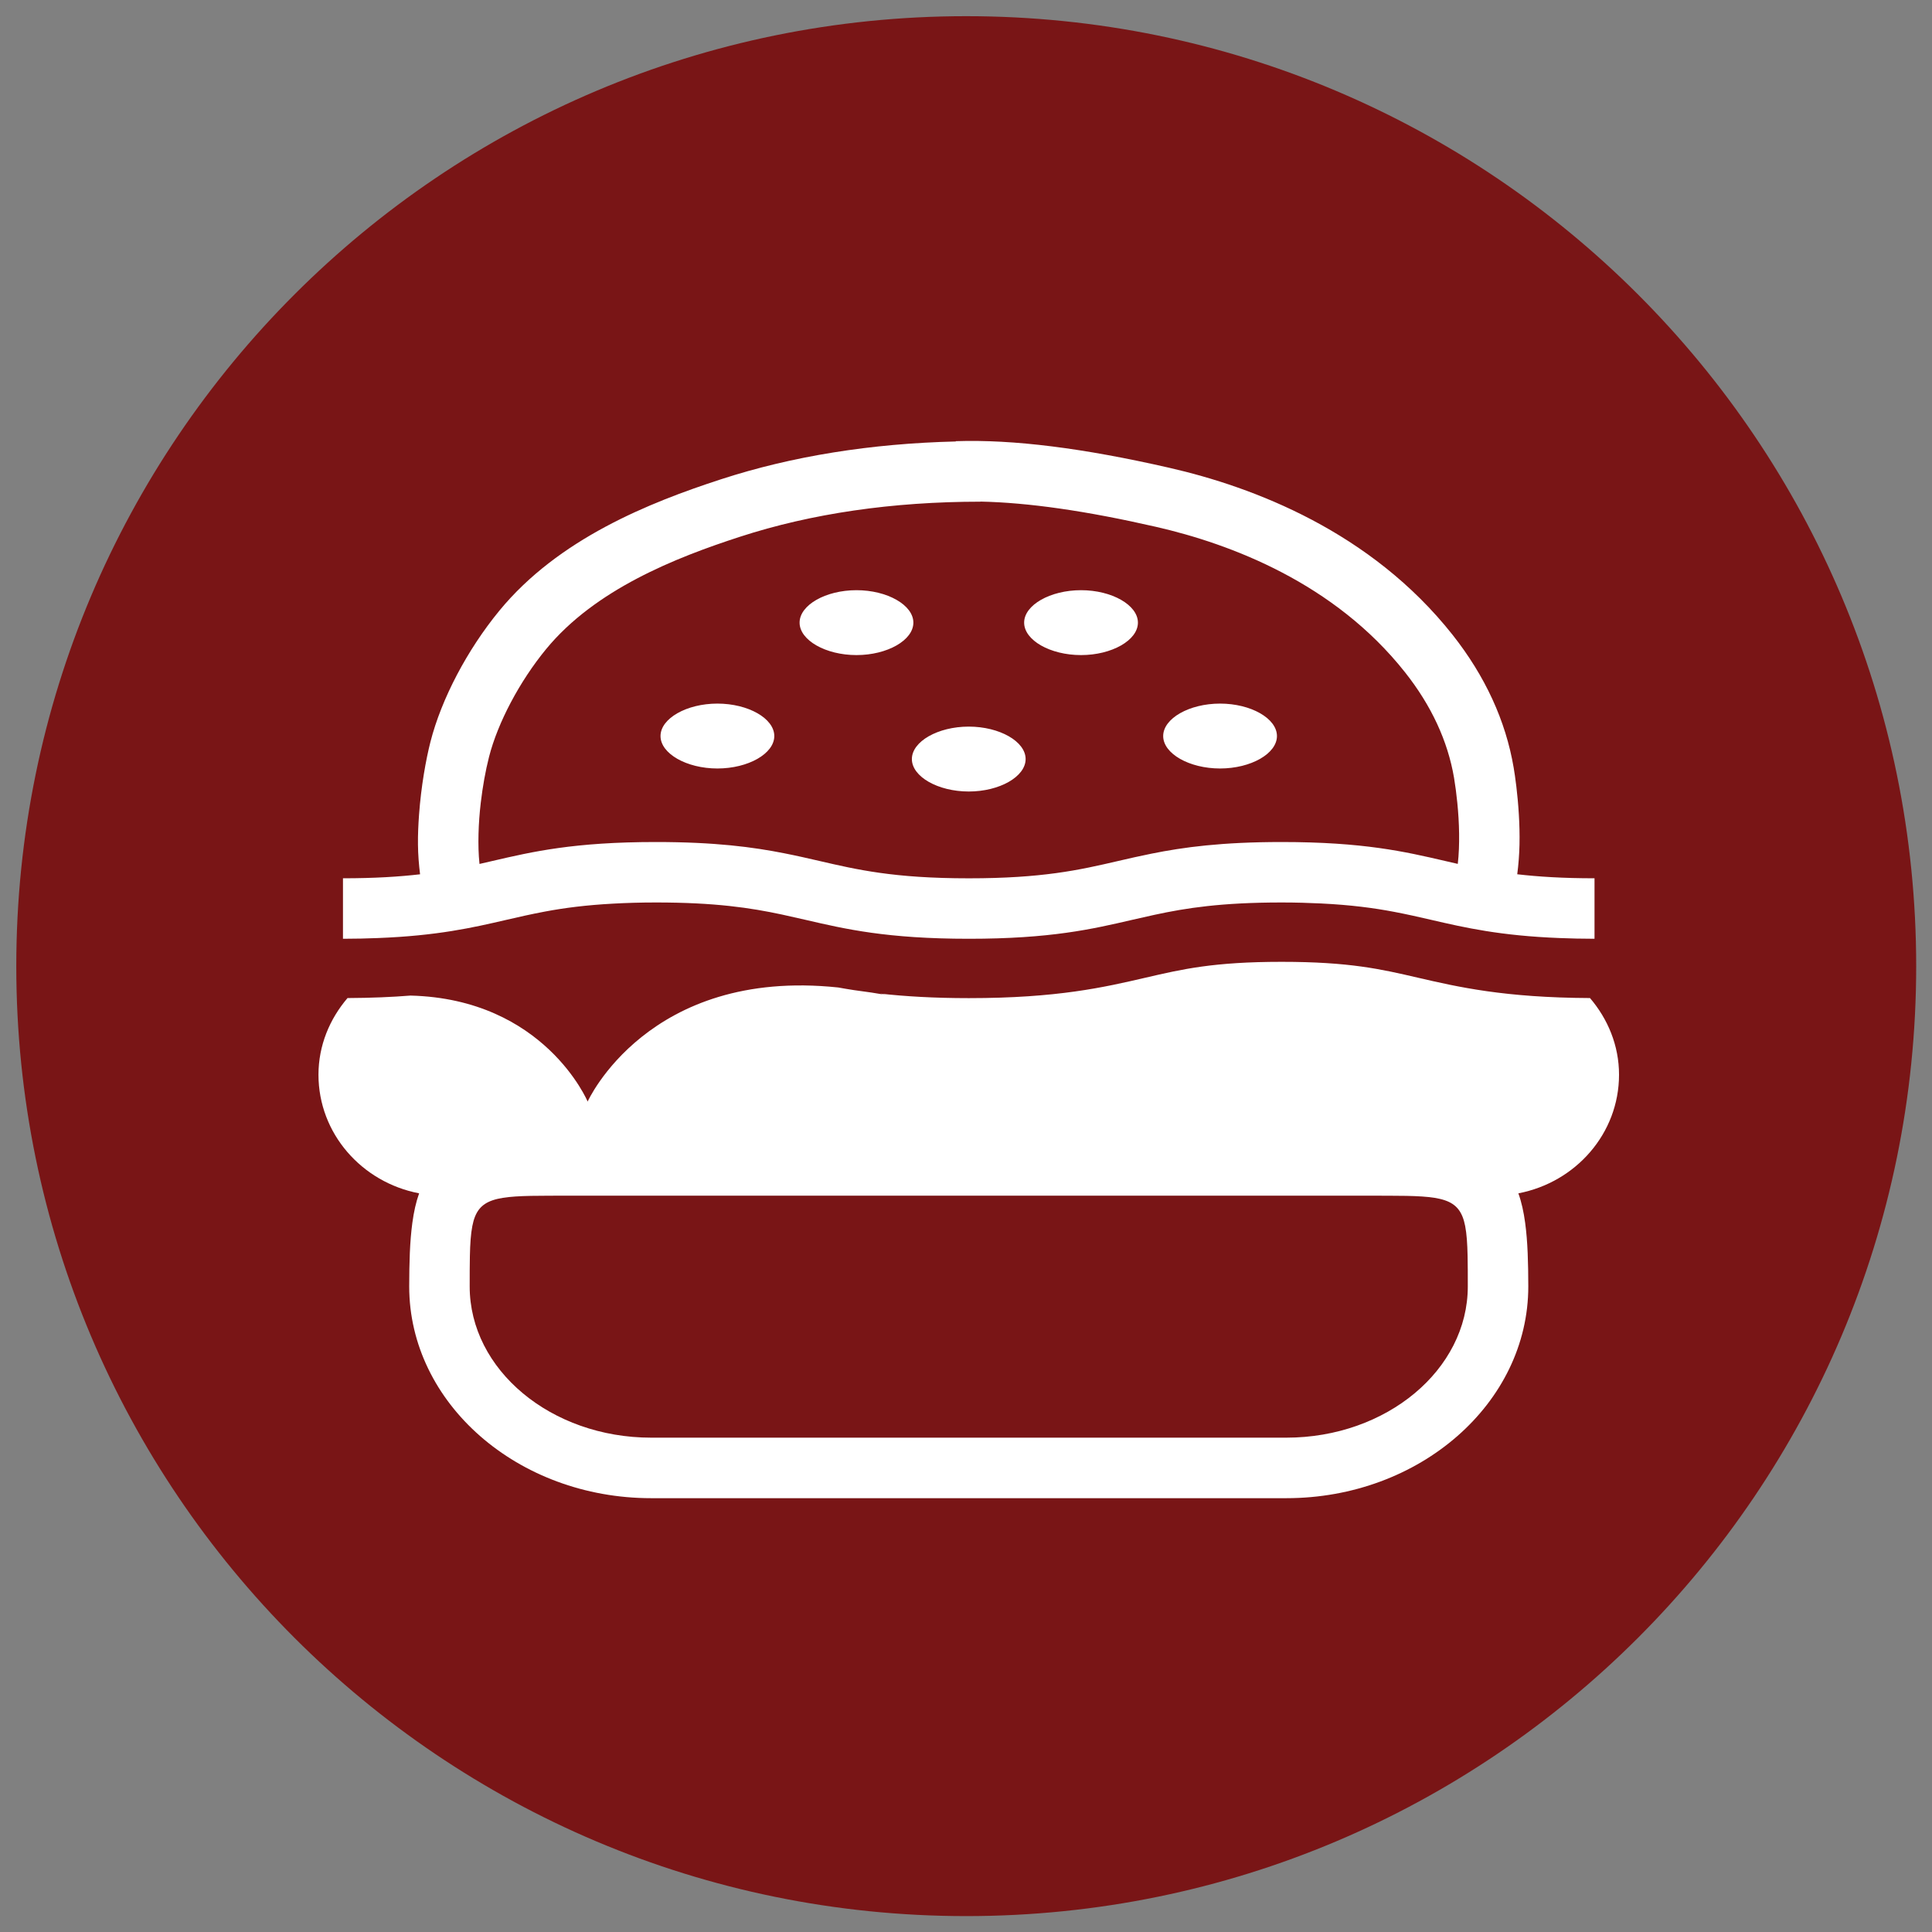 <?xml version="1.0" encoding="UTF-8"?> <!-- Generator: Adobe Illustrator 15.1.0, SVG Export Plug-In . SVG Version: 6.00 Build 0) --> <svg xmlns="http://www.w3.org/2000/svg" xmlns:xlink="http://www.w3.org/1999/xlink" id="Layer_1" x="0px" y="0px" width="300px" height="300px" viewBox="0 0 300 300" xml:space="preserve"><rect x="0" y="0" width="300" height="300" fill="#808080" stroke="none"/> <path fill="#791516" d="M150.037,2.512c-81.47,0-147.508,66.043-147.508,147.51c0,81.469,66.039,147.509,147.508,147.509 c81.469,0,147.508-66.04,147.508-147.509C297.545,68.555,231.506,2.512,150.037,2.512"></path> <rect fill="none" width="300" height="300"></rect> <g> <defs> <rect id="SVGID_1_" width="300" height="300"></rect> </defs> <clipPath id="SVGID_2_"> <use xlink:href="#SVGID_1_" overflow="visible"></use> </clipPath> </g> <g> <defs> <rect id="SVGID_3_" width="300" height="300"></rect> </defs> <clipPath id="SVGID_4_"> <use xlink:href="#SVGID_3_" overflow="visible"></use> </clipPath> </g> <g> <path fill="#FFFFFF" d="M251.402,166.883c0-4.543-1.736-8.656-4.509-11.906c-13.275-0.061-20.446-1.707-26.762-3.17 c-5.678-1.318-10.581-2.455-21.116-2.455s-15.436,1.137-21.118,2.457c-6.416,1.488-13.69,3.18-27.445,3.18 c-5.497,0-9.935-0.278-13.723-0.695l0.81,0.211c-0.78-0.172-1.481-0.246-2.238-0.385c-1.855-0.234-3.566-0.496-5.14-0.785 c-29.551-3.118-38.913,17.715-38.913,17.715s-6.696-15.933-27.506-16.458c-2.861,0.228-6.076,0.369-9.78,0.386 c-2.774,3.25-4.511,7.363-4.511,11.906c0,9.123,6.722,16.713,15.629,18.416c-0.484,1.354-0.824,2.881-1.053,4.59 c-0.192,1.43-0.319,2.988-0.391,4.686c-0.063,1.611-0.096,3.32-0.096,5.184c0,18.129,16.854,32.877,37.575,32.877h98.624 c20.72,0,37.572-14.748,37.572-32.877c0-1.863-0.032-3.572-0.096-5.184c-0.071-1.697-0.197-3.256-0.39-4.686 c-0.23-1.709-0.566-3.236-1.054-4.59C244.681,183.596,251.402,176.006,251.402,166.883z M199.74,223.24h-98.624 c-15.542,0-28.183-10.535-28.183-23.482c0-1.781,0-3.336,0.03-4.695c0.039-1.941,0.145-3.475,0.383-4.695 c0.864-4.41,3.596-4.682,12.025-4.699c0.537,0,1.064-0.002,1.651-0.002H213.83c0.587,0,1.117,0.002,1.653,0.002 c8.431,0.018,11.159,0.289,12.026,4.699c0.238,1.221,0.341,2.754,0.38,4.695c0.03,1.359,0.03,2.914,0.03,4.695 C227.92,212.705,215.282,223.24,199.74,223.24z M78.64,142.832c1.958-0.455,3.9-0.895,6.013-1.291 c2.956-0.554,6.307-0.998,10.606-1.228c1.985-0.108,4.137-0.177,6.598-0.177c9.246,0,14.697,0.835,19.559,1.873 c1.238,0.267,2.447,0.541,3.657,0.822c6.233,1.446,12.682,2.941,25.38,2.941c12.688,0,19.135-1.495,25.361-2.941 c1.142-0.267,2.281-0.523,3.444-0.775c4.911-1.061,10.383-1.92,19.758-1.92c2.255,0,4.225,0.063,6.072,0.151 c4.692,0.228,8.27,0.708,11.409,1.308c2.002,0.381,3.857,0.803,5.729,1.236c5.27,1.222,10.729,2.469,19.946,2.828 c1.688,0.067,3.459,0.113,5.424,0.113v-9.393c-4.926,0-8.74-0.246-11.999-0.624c0.2-1.53,0.314-3.07,0.35-4.594 c0.034-1.624-0.01-3.185-0.099-4.655c-0.191-3.244-0.578-5.965-0.805-7.299c-1.234-7.285-4.432-14.23-9.492-20.637 c-12.673-16.025-30.92-22.949-43.998-25.935c-13.335-3.045-24.163-4.426-33.133-4.128v0.044 c-13.202,0.318-25.445,2.289-36.439,5.864c-11.218,3.646-25.271,9.26-34.438,20.41c-4.996,6.079-8.998,13.692-10.705,20.376 c-0.701,2.756-1.446,6.881-1.768,11.299c-0.112,1.538-0.186,3.095-0.167,4.664c0.016,1.559,0.14,3.096,0.325,4.596 c-3.252,0.375-7.059,0.619-11.971,0.619v9.393c1.966,0,3.736-0.046,5.424-0.113C67.902,145.301,73.37,144.054,78.64,142.832z M74.653,124.65c0.294-2.497,0.732-4.958,1.285-7.125c1.362-5.329,4.758-11.741,8.86-16.731 c7.625-9.271,20.082-14.192,30.085-17.44c11.113-3.617,23.683-5.451,37.359-5.453v-0.016c7.479,0.158,16.431,1.447,27.218,3.912 c11.606,2.649,27.746,8.721,38.717,22.602c4.08,5.156,6.635,10.666,7.607,16.379c0.199,1.189,0.373,2.514,0.509,3.892 c0.156,1.555,0.257,3.179,0.277,4.792c0.021,1.61-0.036,3.202-0.206,4.682c-0.661-0.151-1.318-0.303-1.979-0.457 c-6.233-1.447-12.673-2.939-25.37-2.939c-9.309,0-15.243,0.805-20.212,1.807c-1.805,0.36-3.49,0.748-5.151,1.133 c-3.036,0.704-5.997,1.389-9.691,1.891c-3.565,0.485-7.814,0.805-13.509,0.805c-5.892,0-10.239-0.338-13.879-0.854 c-3.531-0.498-6.397-1.16-9.338-1.842c-1.731-0.4-3.495-0.805-5.389-1.178c-4.924-0.979-10.82-1.762-19.99-1.762 c-12.695,0-19.145,1.492-25.379,2.939c-0.675,0.156-1.345,0.311-2.019,0.466c-0.156-1.458-0.197-3.046-0.153-4.694 C74.347,127.879,74.464,126.266,74.653,124.65z M150.427,122.905c4.786,0,8.831-2.308,8.831-5.038c0-2.731-4.045-5.039-8.831-5.039 c-4.788,0-8.831,2.308-8.831,5.039C141.596,120.598,145.639,122.905,150.427,122.905z M111.398,119.33 c4.788,0,8.834-2.307,8.834-5.038s-4.046-5.038-8.834-5.038c-4.786,0-8.832,2.307-8.832,5.038S106.612,119.33,111.398,119.33z M189.451,119.33c4.79,0,8.833-2.307,8.833-5.038s-4.043-5.038-8.833-5.038c-4.787,0-8.832,2.307-8.832,5.038 S184.664,119.33,189.451,119.33z M132.994,101.721c4.788,0,8.833-2.307,8.833-5.039c0-2.73-4.045-5.038-8.833-5.038 c-4.789,0-8.834,2.307-8.834,5.038C124.16,99.414,128.205,101.721,132.994,101.721z M167.862,101.721 c4.786,0,8.833-2.307,8.833-5.039c0-2.73-4.047-5.038-8.833-5.038c-4.791,0-8.834,2.307-8.834,5.038 C159.028,99.414,163.071,101.721,167.862,101.721z"></path> </g> </svg> 